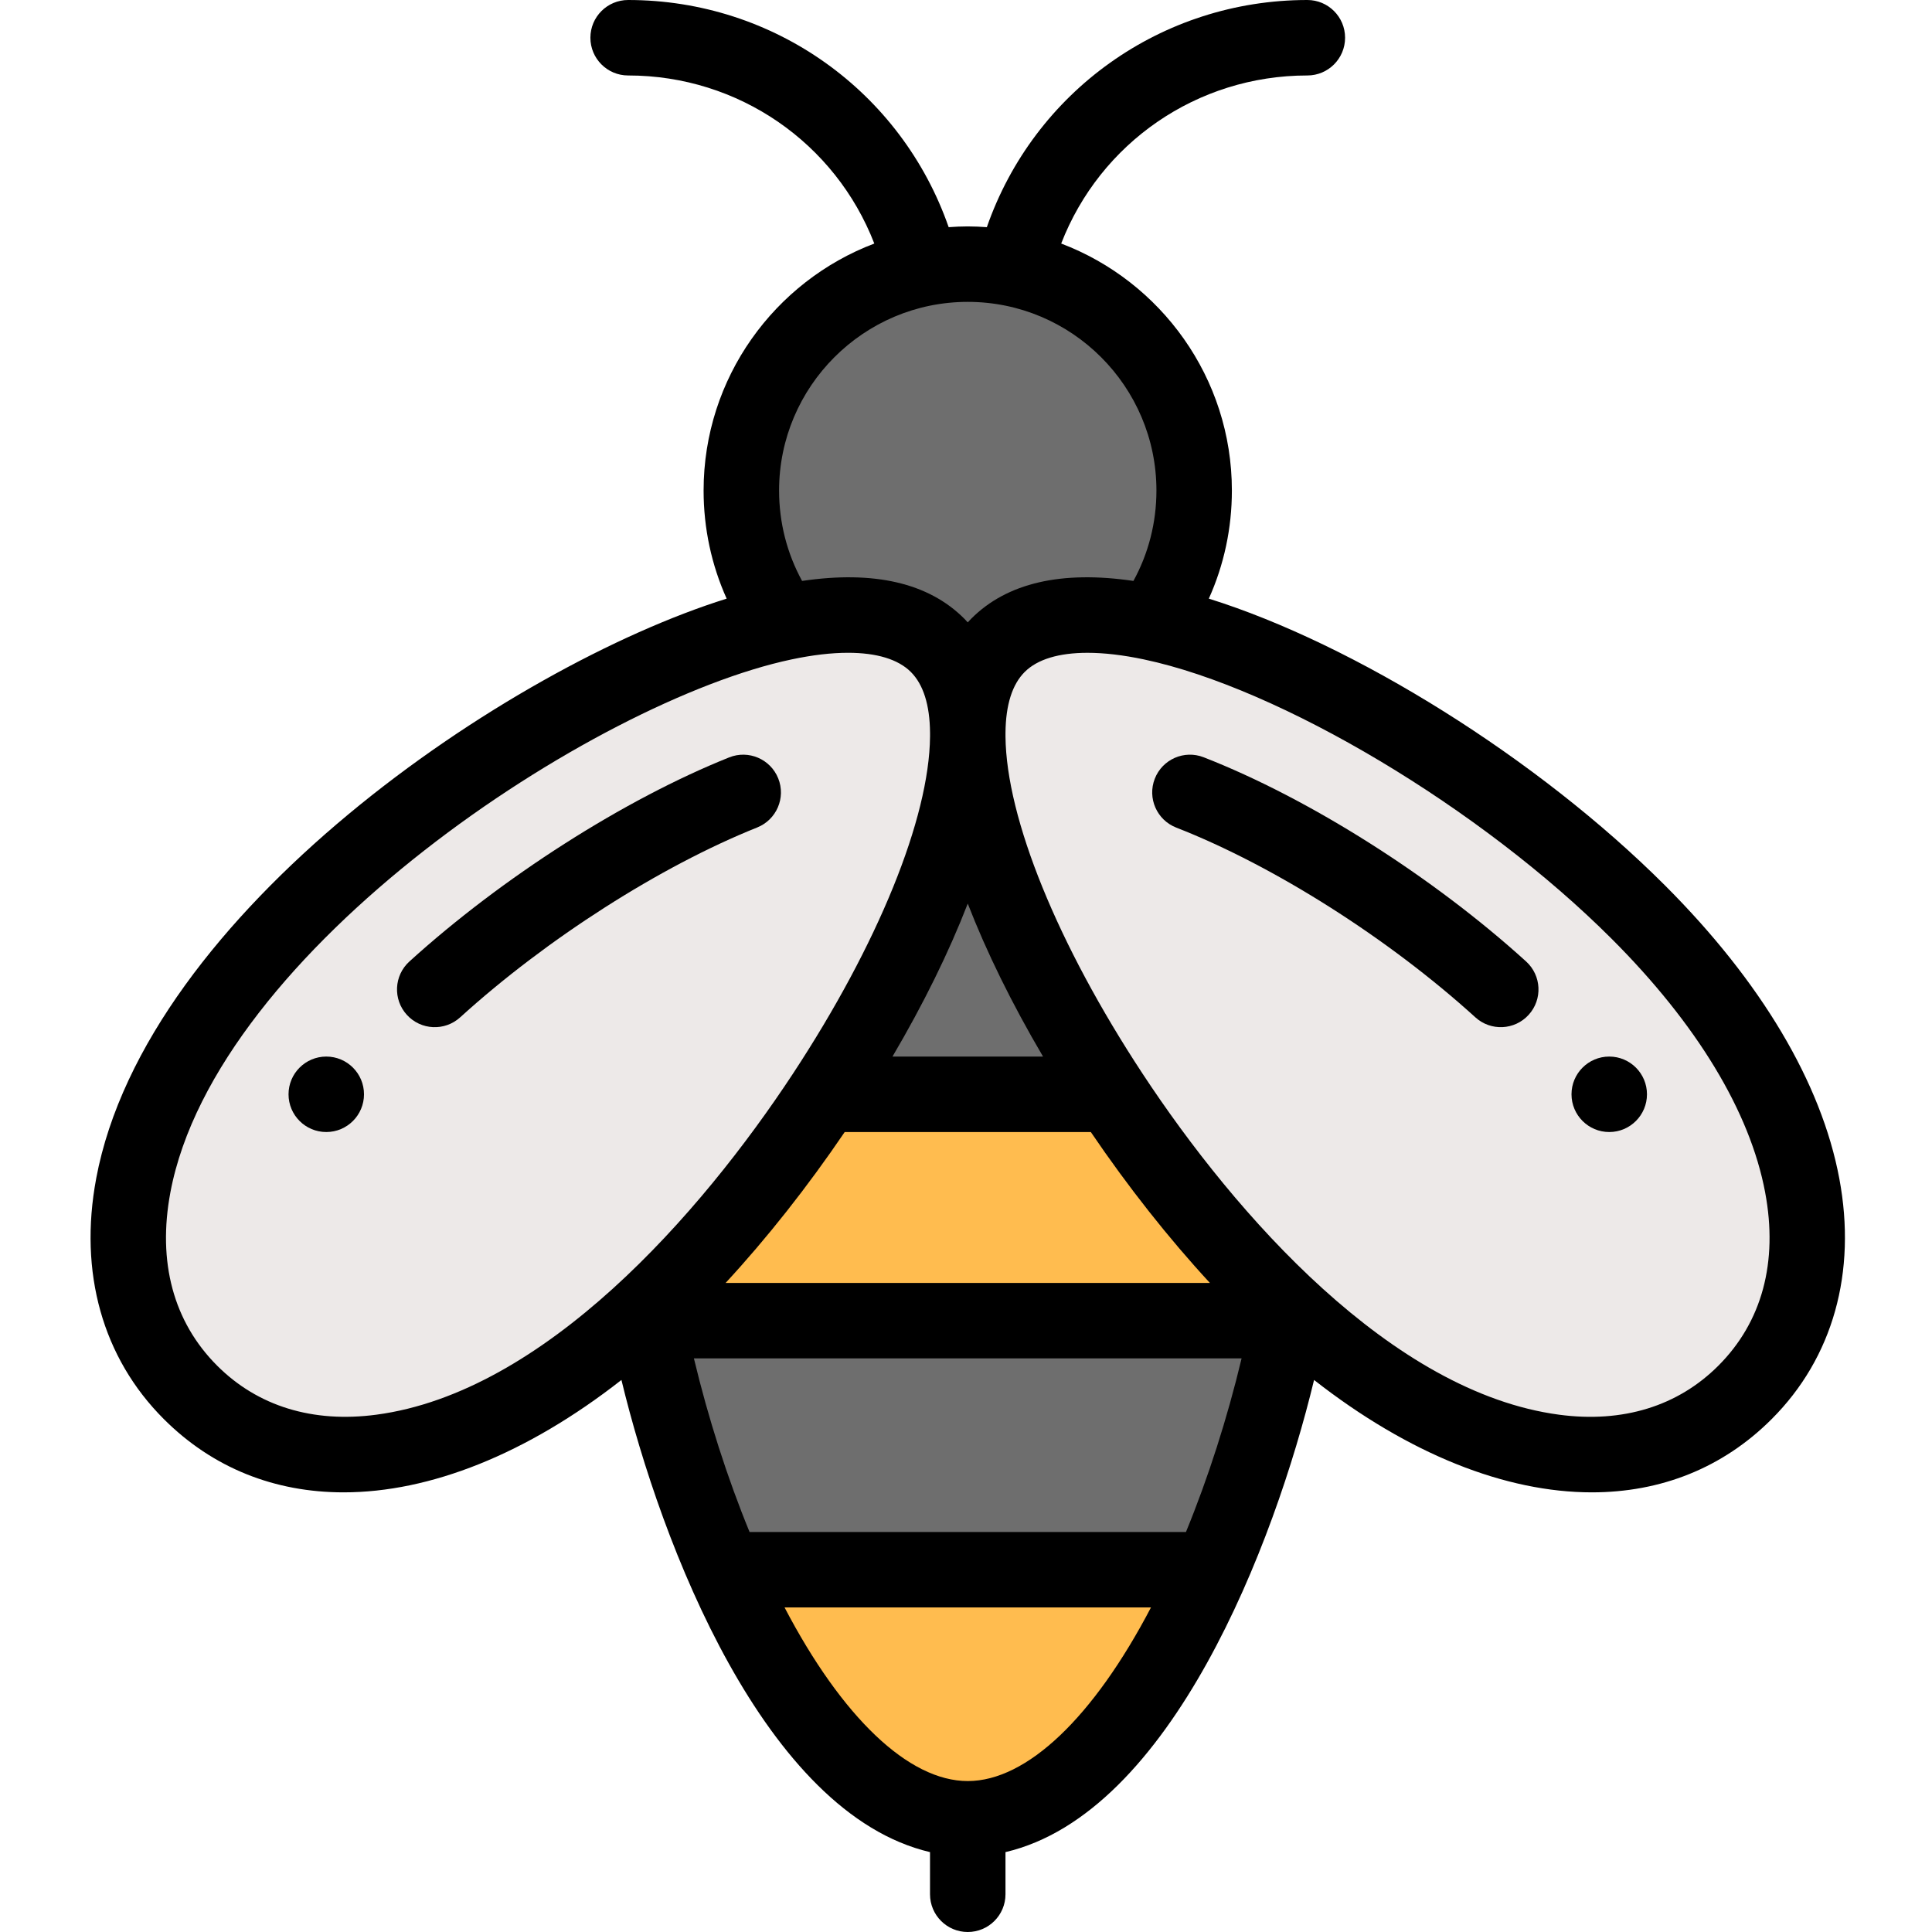 <svg height="512pt" viewBox="-23 0 511 512" width="512pt" xmlns="http://www.w3.org/2000/svg"><path d="m232.965 70c-33.137 0-60 26.859-60 60 0 13.051 4.16 25.121 11.23 34.961v.008l48.77 29.109 48.773-29.109v-.008c7.07-9.84 11.227-21.91 11.227-34.961 0-33.141-26.859-60-60-60zm0 0" fill="#6e6e6e"/><path d="m410.676 241.719c50.77 50.762 55.621 99.941 28.281 127.27-35.922 35.938-91.098 7.895-127.27-28.277-35.383-35.383-78.293-102.375-78.723-145.402.012-.41.012-.82 0-1.23.094-9.668 2.582-17.637 8.012-23.066 8.461-8.473 23.09-9.781 40.762-6.043 39.387 8.32 93.898 41.711 128.938 76.75zm0 0" fill="#ede9e8"/><path d="m318.496 347.25-.008.012c-.172.91-.352 1.816-.531 2.738h-169.98c-.18-.922-.359-1.828-.531-2.738l-.008-.012c2.258-2.078 4.539-4.27 6.809-6.539 14.41-14.41 28.539-32.121 40.77-50.711h75.902c12.23 18.59 26.359 36.301 40.77 50.711 2.27 2.27 4.551 4.461 6.809 6.539zm0 0" fill="#ffbc4f"/><path d="m147.977 350h169.98c-4.379 22.191-11.461 45.371-20.551 66h-128.879c-9.09-20.629-16.172-43.809-20.551-66zm0 0" fill="#6e6e6e"/><path d="m168.527 416h128.879c-16.34 37.121-39.18 66-64.441 66-25.258 0-48.098-28.879-64.438-66zm0 0" fill="#ffbc4f"/><path d="m270.918 290h-75.902c21.922-33.34 37.699-69.531 37.949-94.691.25 25.16 16.031 61.352 37.953 94.691zm0 0" fill="#6e6e6e"/><path d="m232.965 194.078c-.008.41-.008.82 0 1.23-.438 44.234-44.578 111.262-78.719 145.402-36.215 36.215-91.379 64.184-127.27 28.277-27.34-27.328-22.488-76.508 28.281-127.27 35.039-35.039 89.551-68.43 128.938-76.75 17.672-3.738 32.301-2.43 40.762 6.043 5.43 5.43 7.918 13.398 8.008 23.066zm0 0" fill="#ede9e8"/><path d="m402.965 300c5.523 0 10-4.48 10-10s-4.477-10-10-10c-5.52 0-10 4.48-10 10s4.48 10 10 10zm0 0"/><path d="m62.965 300c5.523 0 10-4.48 10-10s-4.477-10-10-10c-5.52 0-10 4.48-10 10s4.48 10 10 10zm0 0"/><path d="m1.996 312.297c-4.676 24.902 1.688 47.547 17.906 63.762 13.027 13.031 29.457 19.43 47.66 19.43 22.84 0 48.469-10.086 73.625-29.785 10.57 43.793 38.035 114.875 81.777 125.125v11.172c0 5.523 4.48 10 10 10 5.523 0 10-4.477 10-10v-11.172c43.832-10.27 71.258-81.539 81.777-125.125 25.16 19.699 50.785 29.785 73.629 29.785 18.195-.004 34.633-6.398 47.652-19.426 16.227-16.219 22.586-38.867 17.91-63.766-4.758-25.348-20.73-52.195-46.188-77.648-33.66-33.66-82.34-63.961-120.891-76.004 4.02-8.934 6.109-18.637 6.109-28.645 0-29.883-18.824-55.438-45.234-65.461 10.32-26.633 35.941-44.539 65.234-44.539 5.523 0 10-4.477 10-10s-4.477-10-10-10c-38.719 0-72.445 24.344-84.938 60.203-1.676-.121-3.359-.203-5.062-.203-1.699 0-3.383.082-5.055.203-12.496-35.859-46.223-60.203-84.945-60.203-5.52 0-10 4.477-10 10s4.48 10 10 10c29.297 0 54.918 17.906 65.238 44.539-26.41 10.023-45.238 35.578-45.238 65.461 0 10.004 2.094 19.711 6.109 28.648-57.809 18.055-153.844 83.16-167.078 153.648zm230.969-72.836c4.961 12.797 11.676 26.477 19.949 40.539h-39.895c8.273-14.062 14.988-27.738 19.945-40.539zm-32.609 60.539h65.223c9.871 14.539 20.617 28.145 31.57 40h-128.363c10.953-11.852 21.699-25.461 31.57-40zm90.434 106h-115.645c-5.883-14.316-10.961-30.176-14.75-46.012h145.141c-3.785 15.84-8.863 31.695-14.746 46.012zm-57.824 66c-15.691 0-33.344-16.941-48.551-46.012h97.109c-15.211 29.07-32.863 46.012-48.559 46.012zm211.316-156.012c3.469 18.477-.816 34.359-12.398 45.934-10.738 10.742-25.34 15.238-42.207 12.988-44.336-5.902-85.699-52.855-110.402-90.402-22.52-34.25-36.094-67.633-36.309-89.297 0-.016 0-.031 0-.047.004-.312.004-.629 0-.941 0-.016 0-.031 0-.047.07-7.375 1.777-12.789 5.086-16.098 3.363-3.367 9.082-5.078 16.637-5.078 4.402 0 9.43.582 14.977 1.754.004 0 .004 0 .004.004 36.066 7.613 89.348 39.445 123.938 74.035 22.598 22.59 36.664 45.828 40.676 67.195zm-211.316-235.988c27.57 0 50 22.43 50 50 0 8.477-2.094 16.648-6.094 23.953-19.074-2.812-33.516.523-42.965 9.984-.324.324-.633.66-.941.996-.305-.336-.613-.668-.934-.992-9.453-9.465-23.898-12.797-42.969-9.988-4-7.305-6.098-15.477-6.098-23.953 0-27.57 22.434-50 50-50zm-46.695 94.754c5.543-1.176 10.57-1.758 14.973-1.758 7.555 0 13.277 1.715 16.645 5.086 3.305 3.305 5.012 8.719 5.082 16.09v.051c-.004.312-.004.629 0 .941v.047c-.215 21.664-13.789 55.047-36.309 89.297-24.605 37.402-65.969 84.484-110.402 90.398-16.871 2.25-31.469-2.242-42.211-12.988-11.574-11.574-15.859-27.457-12.391-45.934 12.055-64.207 112.363-130.195 164.613-141.23zm0 0"/><path d="m98.441 269.613c22.836-20.75 53.004-40.031 78.73-50.328 5.129-2.055 7.621-7.875 5.57-13-2.055-5.129-7.875-7.621-13-5.57-27.793 11.125-60.266 31.852-84.75 54.094-4.09 3.715-4.391 10.039-.68 14.125 3.719 4.094 10.047 4.387 14.129.68zm0 0"/><path d="m288.207 219.316c25.883 10.105 56.262 29.375 79.285 50.293 4.078 3.707 10.402 3.422 14.125-.676 3.715-4.086 3.41-10.41-.676-14.125-24.711-22.453-57.457-43.191-85.457-54.125-5.148-2.008-10.945.535-12.953 5.68s.535 10.941 5.676 12.953zm0 0"/></svg>